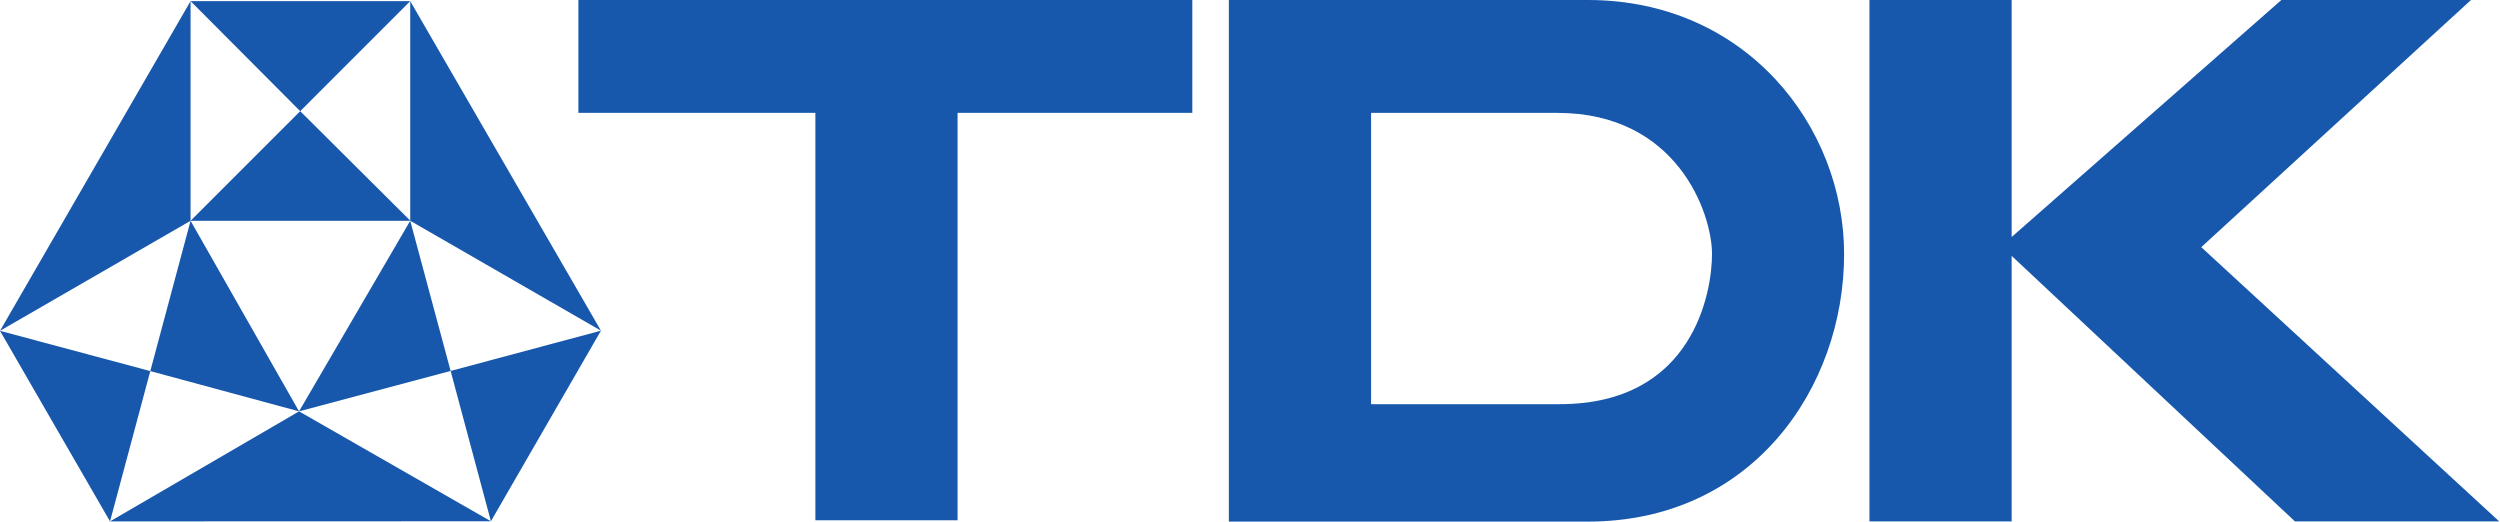 <?xml version="1.0" encoding="UTF-8" standalone="no"?>
<svg
   xmlns:dc="http://purl.org/dc/elements/1.1/"
   xmlns:cc="http://creativecommons.org/ns#"
   xmlns:rdf="http://www.w3.org/1999/02/22-rdf-syntax-ns#"
   xmlns:svg="http://www.w3.org/2000/svg"
   xmlns="http://www.w3.org/2000/svg"
   xmlns:xlink="http://www.w3.org/1999/xlink"
   width="179.577mm"
   height="37.467mm"
   viewBox="0 0 179.577 37.467"
   version="1.1"
   id="svg8">
  <defs
     id="defs2">
    <linearGradient
       id="linearGradient17984">
      <stop
         style="stop-color:#f61f2d;stop-opacity:1"
         offset="0"
         id="stop17980" />
      <stop
         style="stop-color:#0082e6;stop-opacity:1"
         offset="1"
         id="stop17982" />
    </linearGradient>
    <linearGradient
       id="linearGradient12712">
      <stop
         style="stop-color:#1a1a1a;stop-opacity:1;"
         offset="0"
         id="stop12708" />
      <stop
         style="stop-color:#4d4d4d;stop-opacity:1"
         offset="1"
         id="stop12710" />
    </linearGradient>
    <linearGradient
       id="XMLID_2_"
       gradientUnits="userSpaceOnUse"
       x1="88.486"
       y1="177.581"
       x2="88.486"
       y2="11.419"
       gradientTransform="matrix(2.05,0,0,2.05,-33.925,-23.406)">
		<stop
   offset="0"
   style="stop-color:#EE9037"
   id="stop2" />

		<stop
   offset="0.1"
   style="stop-color:#EE8E3E"
   id="stop4" />

		<stop
   offset="0.259"
   style="stop-color:#EE884F"
   id="stop6" />

		<stop
   offset="0.458"
   style="stop-color:#EC7D63"
   id="stop8" />

		<stop
   offset="0.69"
   style="stop-color:#EA6C76"
   id="stop10" />

		<stop
   offset="0.945"
   style="stop-color:#E6558A"
   id="stop12" />

		<stop
   offset="1"
   style="stop-color:#E64E8D"
   id="stop14" />

	</linearGradient>
    <linearGradient
       id="linearGradient247998">
      <stop
         style="stop-color:#ff9014;stop-opacity:1"
         offset="0"
         id="stop248000" />
      <stop
         style="stop-color:#ff2087;stop-opacity:1"
         offset="1"
         id="stop248002" />
    </linearGradient>
    <linearGradient
       id="linearGradient247738"
       spreadMethod="pad"
       gradientTransform="matrix(72.817,126.124,185.826,-107.287,612.416,-244.124)"
       gradientUnits="userSpaceOnUse"
       y2="0"
       x2="1"
       y1="0"
       x1="0">
      <stop
         id="stop247740"
         offset="0"
         style="stop-opacity:1;stop-color:#e64f8c" />
      <stop
         style="stop-color:#eb7a65;stop-opacity:1"
         offset="0.5"
         id="stop247742" />
      <stop
         id="stop247744"
         offset="1"
         style="stop-opacity:1;stop-color:#ee8f37" />
    </linearGradient>
    <linearGradient
       xlink:href="#linearGradient247738"
       id="linearGradient247761"
       x1="869.98"
       y1="272.566"
       x2="869.98"
       y2="231.585"
       gradientUnits="userSpaceOnUse" />
    <clipPath
       clipPathUnits="userSpaceOnUse"
       id="clipPath243537">
      <path
         d="m 887.402,261.349 c 0.35,0.598 0.14,1.363 -0.45,1.708 l -16.29,9.398 c -0.36,0.212 -0.789,0.336 -1.25,0.336 -0.449,0 -0.88,-0.124 -1.25,-0.336 l -16.079,-9.287 c -0.37,-0.217 -0.621,-0.617 -0.621,-1.079 0,-0.462 0.251,-0.863 0.631,-1.08 l 6.559,-3.8 c 0.451,-0.257 0.61,-0.831 0.35,-1.279 l -7.57,-13.114 c -0.349,-0.599 -0.14,-1.363 0.45,-1.708 l 16.29,-9.399 c 0.36,-0.212 0.791,-0.336 1.24,-0.336 0.461,0 0.89,0.124 1.26,0.336 l 16.071,9.289 v -0.002 c 0.38,0.217 0.63,0.617 0.63,1.08 0,0.462 -0.25,0.861 -0.63,1.078 l -6.571,3.799 c -0.439,0.259 -0.599,0.833 -0.339,1.281 z m -32.029,-0.07 c -0.28,0.163 -0.471,0.462 -0.471,0.81 0,0.346 0.191,0.646 0.471,0.809 l 9.47,5.467 c 0.089,0.052 0.189,0.083 0.299,0.083 0.35,0 0.63,-0.279 0.63,-0.625 0,-0.114 -0.029,-0.22 -0.09,-0.312 l -4.809,-8.332 c -0.25,-0.448 -0.831,-0.602 -1.28,-0.344 z m 0.44,-14.623 4.81,8.335 c 0.259,0.447 0.84,0.602 1.279,0.343 l 4.23,-2.443 c 0.28,-0.164 0.471,-0.463 0.471,-0.809 0,-0.348 -0.191,-0.648 -0.471,-0.811 l -9.47,-5.467 c -0.089,-0.051 -0.189,-0.082 -0.309,-0.085 -0.341,0 -0.62,0.281 -0.62,0.627 0,0.114 0.029,0.219 0.08,0.31 m 12.66,-11.337 c 0,-0.324 -0.16,-0.64 -0.461,-0.812 -0.299,-0.175 -0.659,-0.16 -0.939,0.002 l -11.7,6.757 c -0.28,0.161 -0.471,0.462 -0.471,0.81 0,0.347 0.191,0.646 0.471,0.808 l 11.7,6.758 c 0.28,0.161 0.64,0.177 0.939,0.002 0.301,-0.175 0.461,-0.488 0.461,-0.812 z m 0.01,30.941 -0.01,-10.927 c 0,-0.324 -0.16,-0.639 -0.461,-0.813 -0.299,-0.174 -0.659,-0.158 -0.939,0.002 l -4.23,2.438 c -0.451,0.259 -0.6,0.832 -0.341,1.28 l 4.811,8.337 c 0.109,0.183 0.31,0.309 0.54,0.309 0.34,0 0.62,-0.275 0.63,-0.617 z m 1.88,2.584 c 0,0.324 0.159,0.64 0.46,0.813 0.3,0.175 0.66,0.159 0.939,-0.002 l 11.701,-6.757 c 0.28,-0.162 0.47,-0.462 0.47,-0.809 0,-0.348 -0.19,-0.647 -0.47,-0.81 l -11.701,-6.755 c -0.279,-0.162 -0.639,-0.177 -0.939,-0.004 -0.301,0.174 -0.46,0.489 -0.46,0.812 z m 0.62,-31.567 c -0.351,0 -0.62,0.275 -0.63,0.618 v 0.008 l 0.01,10.928 c 0,0.324 0.159,0.638 0.46,0.813 0.3,0.173 0.66,0.158 0.939,-0.004 l 4.23,-2.436 c 0.441,-0.26 0.601,-0.832 0.341,-1.282 l -4.811,-8.335 c -0.11,-0.185 -0.309,-0.31 -0.539,-0.31 m 12.48,5.607 c 0.28,-0.163 0.47,-0.461 0.47,-0.808 0,-0.348 -0.19,-0.649 -0.47,-0.81 l -9.47,-5.467 c -0.091,-0.052 -0.191,-0.084 -0.3,-0.084 -0.35,0 -0.63,0.28 -0.63,0.625 0,0.114 0.03,0.219 0.089,0.312 l 4.811,8.333 c 0.25,0.448 0.829,0.602 1.28,0.343 z m -5.25,6.289 c -0.261,-0.449 -0.84,-0.603 -1.281,-0.345 l -4.23,2.445 c -0.28,0.162 -0.469,0.462 -0.469,0.809 0,0.346 0.189,0.647 0.469,0.809 l 9.47,5.467 c 0.09,0.053 0.191,0.084 0.301,0.084 0.35,0 0.63,-0.28 0.63,-0.625 0,-0.115 -0.03,-0.219 -0.081,-0.311 l -4.809,-8.333"
         id="path243539" />
    </clipPath>
    <linearGradient
       id="linearGradient9208">
      <stop
         style="stop-color:#fc904d;stop-opacity:1"
         offset="0"
         id="stop9204" />
      <stop
         id="stop9212"
         offset="0.233"
         style="stop-color:#f78f52;stop-opacity:1" />
      <stop
         style="stop-color:#8862c2;stop-opacity:1"
         offset="1"
         id="stop9206" />
    </linearGradient>
    <linearGradient
       id="linearGradient9200">
      <stop
         style="stop-color:#494b48;stop-opacity:1"
         offset="0"
         id="stop9196" />
      <stop
         style="stop-color:#222526;stop-opacity:1"
         offset="1"
         id="stop9198" />
    </linearGradient>
    <linearGradient
       id="linearGradient9186">
      <stop
         style="stop-color:#ffffff;stop-opacity:1"
         offset="0"
         id="stop9182" />
      <stop
         id="stop9192"
         offset="0.191"
         style="stop-color:#fcfcfc;stop-opacity:1" />
      <stop
         style="stop-color:#cecece;stop-opacity:1"
         offset="1"
         id="stop9184" />
    </linearGradient>
    <radialGradient
       xlink:href="#linearGradient9186"
       id="radialGradient9188"
       cx="370.502"
       cy="584.361"
       fx="370.502"
       fy="584.361"
       r="48.198"
       gradientTransform="matrix(2.035,0,-8.9246712e-4,2.1,-383.025,-643.061)"
       gradientUnits="userSpaceOnUse" />
    <radialGradient
       xlink:href="#linearGradient9200"
       id="radialGradient9202"
       cx="161.173"
       cy="60.531"
       fx="161.173"
       fy="60.531"
       r="33.867"
       gradientUnits="userSpaceOnUse"
       gradientTransform="matrix(1.248,-0.874,0.929,1.327,-96.272,121.131)" />
    <radialGradient
       xlink:href="#linearGradient9208"
       id="radialGradient9210"
       cx="367.772"
       cy="515.421"
       fx="367.772"
       fy="515.421"
       r="127.989"
       gradientTransform="matrix(-2.294,0,0,-1.897,1211.492,1492.92)"
       gradientUnits="userSpaceOnUse" />
    <clipPath
       clipPathUnits="userSpaceOnUse"
       id="clipPath34">
      <path
         d="m 560.453,455.047 c -11.996,18.992 -26.492,36.984 -42.984,53.476 l -0.5,0.5 c -4.496,4.5 -9.496,8.997 -14.492,13.497 -1.5,-0.5 -3,-1 -4.5,-1.5 -41.985,-15.493 -82.969,-45.481 -122.95,-88.965 l 0.5,-0.5 C 361.031,411.063 350.535,383.074 344.039,347.09 h -0.5 c -11.496,9.496 -22.992,18.492 -35.488,27.488 C 295.559,365.582 284.063,356.586 273.066,347.09 181.602,273.617 121.629,196.148 92.641,115.184 c -1,-2 -2,-4.5 -2.5,-7 -0.5,-1.996 -1.5,-3.996 -2,-5.996 3.5,-4 7.496,-7.997 10.996,-11.497 C 155.113,34.215 222.086,5.227 300.555,3.727 h 14.996 c 78.469,1.5 145.441,30.488 201.418,86.965 3.5,3.5 7.496,7.496 10.996,11.497 -0.5,2 -1.5,4 -2,5.996 -0.5,2.5 -1.5,4.5 -2,6.5 -1.5,4.496 -3.496,8.996 -4.996,13.492 -0.5,0.5 -0.5,1.5 -0.5,2 -30.989,74.969 -88.965,146.941 -174.43,216.414 6.496,36.484 16.992,64.473 31.488,84.965 84.465,-82.465 137.442,-164.434 158.934,-245.903 5.5,-21.488 8.496,-42.98 9.996,-64.472 38.484,49.48 57.977,106.457 59.477,170.933 v 14.992 c -1.5,54.477 -15.993,103.958 -43.481,147.942 z"
         id="path32" />
    </clipPath>
    <clipPath
       clipPathUnits="userSpaceOnUse"
       id="clipPath486">
      <path
         d="m 497.977,521.02 c -3.5,5.996 -10.497,12.996 -20.493,21.492 -48.98,12.996 -105.457,-6 -169.433,-57.477 V 374.578 c 12.496,-8.996 23.992,-17.992 35.488,-27.488 v 0.5 c 6.496,35.984 16.992,63.973 31.488,84.465 39.981,43.484 80.965,73.472 122.95,88.965 z"
         id="path484" />
    </clipPath>
    <clipPath
       clipPathUnits="userSpaceOnUse"
       id="clipPath694">
      <path
         d="m 315.551,595.488 h -14.996 c -60.477,-1.496 -114.453,-18.992 -161.934,-52.976 48.981,12.996 105.457,-6 169.43,-57.477 63.976,51.477 120.453,70.473 169.433,57.477 -47.48,33.984 -101.461,51.48 -161.933,52.976 z"
         id="path692" />
    </clipPath>
    <clipPath
       clipPathUnits="userSpaceOnUse"
       id="clipPath918">
      <path
         d="m 138.621,542.512 c -9.996,-8.496 -16.992,-15.496 -20.492,-21.492 41.984,-15.493 82.965,-45.481 122.949,-88.965 14.496,-20.492 25.492,-48.481 31.988,-84.965 10.997,9.496 22.493,18.492 34.985,27.488 v 110.457 c -63.973,51.477 -120.449,70.473 -169.43,57.477 z"
         id="path916" />
    </clipPath>
    <clipPath
       clipPathUnits="userSpaceOnUse"
       id="clipPath1126">
      <path
         d="m 118.129,521.02 c -1.5,0.5 -3,1 -4.5,1.5 -4.996,-4.5 -9.996,-8.997 -14.492,-13.497 v -0.5 C 82.144,492.031 67.648,474.039 55.652,455.047 28.164,411.063 13.672,361.582 12.172,307.105 v -14.992 c 1.5,-64.976 21.492,-121.953 60.477,-171.433 0.996,21.492 4.496,43.484 9.996,65.472 20.988,81.469 73.969,163.438 158.434,245.903 -39.984,43.484 -80.965,73.472 -122.949,88.965 z"
         id="path1124" />
    </clipPath>
    <clipPath
       clipPathUnits="userSpaceOnUse"
       id="clipPath1504">
      <path
         d="m 273.066,347.09 c -6.496,36.484 -17.492,64.473 -31.988,84.965 C 156.613,349.59 103.633,267.621 82.644,186.152 c -5.5,-21.988 -9,-43.98 -9.996,-65.472 5.496,-6.496 11.492,-10.496 17.492,-12.496 0.5,2.5 1.5,5 2.5,7 28.988,80.964 88.961,158.433 180.425,231.906 z"
         id="path1502" />
    </clipPath>
    <clipPath
       clipPathUnits="userSpaceOnUse"
       id="clipPath1732">
      <path
         d="m 343.539,347.09 h 0.5 c 6.496,35.984 16.992,63.973 31.488,84.465 l -0.5,0.5 C 360.531,411.563 350.035,383.574 343.539,347.59 Z"
         id="path1730" />
    </clipPath>
    <clipPath
       clipPathUnits="userSpaceOnUse"
       id="clipPath1952">
      <path
         d="m 375.527,431.555 c -14.496,-20.492 -24.992,-48.481 -31.488,-84.965 85.465,-69.473 143.441,-141.445 174.43,-216.414 0,-0.5 0,-1.5 0.5,-2 1.5,-4.496 3.5,-8.996 4.996,-13.492 0.5,-2 1.5,-4 2,-6.5 0.5,0 0.5,0 0.5,-0.5 5.996,2 11.996,6.5 17.992,13.496 -1.5,21.492 -4.496,42.984 -9.996,64.472 -21.492,81.469 -74.469,163.438 -158.934,245.903 z"
         id="path1950" />
    </clipPath>
    <clipPath
       clipPathUnits="userSpaceOnUse"
       id="clipPath2180">
      <path
         d="m 518.969,128.176 c -0.5,0.5 -0.5,1.5 -0.5,2 0,-0.5 0,-1.5 0.5,-2 z"
         id="path2178" />
    </clipPath>
    <linearGradient
       xlink:href="#linearGradient12712"
       id="linearGradient12743"
       gradientUnits="userSpaceOnUse"
       x1="-677.279"
       y1="943.588"
       x2="-564.382"
       y2="869.522"
       gradientTransform="matrix(0.945,0,0,1.253,49.829,-336.505)" />
    <linearGradient
       id="linearGradient41071">
      <stop
         style="stop-color:#ffffff;stop-opacity:1"
         offset="0"
         id="stop41067" />
      <stop
         style="stop-color:#e0e0e0;stop-opacity:1"
         offset="1"
         id="stop41069" />
    </linearGradient>
    <linearGradient
       id="linearGradient14577">
      <stop
         style="stop-color:#4c4c4c;stop-opacity:1;"
         offset="0"
         id="stop14573" />
      <stop
         style="stop-color:#222222;stop-opacity:1"
         offset="1"
         id="stop14575" />
    </linearGradient>
    <linearGradient
       id="linearGradient13668">
      <stop
         style="stop-color:#fd924b;stop-opacity:1;"
         offset="0"
         id="stop13664" />
      <stop
         style="stop-color:#cc7384;stop-opacity:1"
         offset="0.5"
         id="stop33260" />
      <stop
         style="stop-color:#8b62c0;stop-opacity:1"
         offset="1"
         id="stop13666" />
    </linearGradient>
    <linearGradient
       xlink:href="#linearGradient13668"
       id="linearGradient13670"
       x1="588.54"
       y1="450.39"
       x2="716.561"
       y2="672.13"
       gradientUnits="userSpaceOnUse"
       gradientTransform="matrix(0.265,0,0,0.265,-245.717,1305.379)" />
    <linearGradient
       xlink:href="#linearGradient14577"
       id="linearGradient14579"
       x1="652.551"
       y1="454.197"
       x2="652.551"
       y2="668.322"
       gradientUnits="userSpaceOnUse"
       gradientTransform="matrix(0.264,0,0,0.264,-962.378,1074.72)" />
    <linearGradient
       xlink:href="#linearGradient41071"
       id="linearGradient41065"
       x1="617.741"
       y1="506.53"
       x2="669.715"
       y2="596.192"
       gradientUnits="userSpaceOnUse" />
    <filter
       style="color-interpolation-filters:sRGB"
       id="filter43116"
       x="-0.272"
       y="-0.205"
       width="1.545"
       height="1.409">
      <feFlood
         flood-opacity="0.298"
         flood-color="rgb(0,0,0)"
         result="flood"
         id="feFlood43106" />
      <feComposite
         in="flood"
         in2="SourceGraphic"
         operator="in"
         result="composite1"
         id="feComposite43108" />
      <feGaussianBlur
         in="composite1"
         stdDeviation="10"
         result="blur"
         id="feGaussianBlur43110" />
      <feOffset
         dx="-2.77556e-17"
         dy="0"
         result="offset"
         id="feOffset43112" />
      <feComposite
         in="SourceGraphic"
         in2="offset"
         operator="over"
         result="composite2"
         id="feComposite43114" />
    </filter>
    <linearGradient
       xlink:href="#linearGradient41071"
       id="linearGradient41065-2"
       x1="617.741"
       y1="506.53"
       x2="669.715"
       y2="596.192"
       gradientUnits="userSpaceOnUse" />
    <filter
       style="color-interpolation-filters:sRGB"
       id="filter43116-0"
       x="-5.0369843e-05"
       y="-3.7816979e-05"
       width="1"
       height="1">
      <feFlood
         flood-opacity="0.298"
         flood-color="rgb(0,0,0)"
         result="flood"
         id="feFlood43106-1" />
      <feComposite
         in="flood"
         in2="SourceGraphic"
         operator="in"
         result="composite1"
         id="feComposite43108-9" />
      <feGaussianBlur
         in="composite1"
         stdDeviation="0.002"
         result="blur"
         id="feGaussianBlur43110-4" />
      <feOffset
         dx="-2.77556e-17"
         dy="0"
         result="offset"
         id="feOffset43112-0" />
      <feComposite
         in="SourceGraphic"
         in2="offset"
         operator="over"
         result="composite2"
         id="feComposite43114-1" />
    </filter>
    <filter
       style="color-interpolation-filters:sRGB"
       id="filter43116-0-9"
       x="-5.0369843e-05"
       y="-3.7816979e-05"
       width="1"
       height="1">
      <feFlood
         flood-opacity="0.298"
         flood-color="rgb(0,0,0)"
         result="flood"
         id="feFlood43106-1-4" />
      <feComposite
         in="flood"
         in2="SourceGraphic"
         operator="in"
         result="composite1"
         id="feComposite43108-9-3" />
      <feGaussianBlur
         in="composite1"
         stdDeviation="0.002"
         result="blur"
         id="feGaussianBlur43110-4-9" />
      <feOffset
         dx="-2.77556e-17"
         dy="0"
         result="offset"
         id="feOffset43112-0-5" />
      <feComposite
         in="SourceGraphic"
         in2="offset"
         operator="over"
         result="composite2"
         id="feComposite43114-1-1" />
    </filter>
    <filter
       style="color-interpolation-filters:sRGB"
       id="filter14412"
       x="-0.171"
       width="1.342"
       y="-0.177"
       height="1.354">
      <feGaussianBlur
         stdDeviation="8.011"
         id="feGaussianBlur14414" />
    </filter>
    <filter
       style="color-interpolation-filters:sRGB"
       id="filter43116-0-9-7"
       x="-5.0369843e-05"
       y="-3.7816979e-05"
       width="1"
       height="1">
      <feFlood
         flood-opacity="0.298"
         flood-color="rgb(0,0,0)"
         result="flood"
         id="feFlood43106-1-4-2" />
      <feComposite
         in="flood"
         in2="SourceGraphic"
         operator="in"
         result="composite1"
         id="feComposite43108-9-3-6" />
      <feGaussianBlur
         in="composite1"
         stdDeviation="0.002"
         result="blur"
         id="feGaussianBlur43110-4-9-4" />
      <feOffset
         dx="-2.77556e-17"
         dy="0"
         result="offset"
         id="feOffset43112-0-5-1" />
      <feComposite
         in="SourceGraphic"
         in2="offset"
         operator="over"
         result="composite2"
         id="feComposite43114-1-1-0" />
    </filter>
    <filter
       style="color-interpolation-filters:sRGB"
       id="filter17580"
       x="-0.004"
       width="1.009"
       y="-0.03"
       height="1.06">
      <feGaussianBlur
         stdDeviation="0.174"
         id="feGaussianBlur17582" />
    </filter>
    <filter
       style="color-interpolation-filters:sRGB"
       id="filter17584"
       x="-0.004"
       width="1.009"
       y="-0.03"
       height="1.06">
      <feGaussianBlur
         stdDeviation="0.174"
         id="feGaussianBlur17586" />
    </filter>
    <linearGradient
       xlink:href="#linearGradient17984"
       id="linearGradient17986"
       x1="59.078"
       y1="1890.4"
       x2="728.855"
       y2="1890.4"
       gradientUnits="userSpaceOnUse"
       gradientTransform="translate(28.437,-246.957)" />
  </defs>
  <g
     id="layer1"
     transform="translate(-421.332,-1649.336)">
    <g
       id="g21280"
       style="fill:#1758ad;fill-opacity:1">
      <polygon
         points="1.497,20.202 11.813,14.245 11.813,2.355 "
         id="polygon21206"
         transform="matrix(1.327,0,0,1.327,419.345,1646.291)"
         style="fill:#1758ad;fill-opacity:1" />
      <polygon
         points="11.813,2.355 17.747,8.312 23.703,2.355 "
         id="polygon21208"
         transform="matrix(1.327,0,0,1.327,419.345,1646.291)"
         style="fill:#1758ad;fill-opacity:1" />
      <polygon
         points="11.813,14.245 23.71,14.245 17.747,8.312 "
         id="polygon21210"
         transform="matrix(1.327,0,0,1.327,419.345,1646.291)"
         style="fill:#1758ad;fill-opacity:1" />
      <polygon
         points="23.703,2.355 23.703,14.245 34.027,20.194 "
         id="polygon21212"
         transform="matrix(1.327,0,0,1.327,419.345,1646.291)"
         style="fill:#1758ad;fill-opacity:1" />
      <polygon
         points="28.07,30.511 34.027,20.194 25.89,22.374 "
         id="polygon21214"
         transform="matrix(1.327,0,0,1.327,419.345,1646.291)"
         style="fill:#1758ad;fill-opacity:1" />
      <polygon
         points="25.89,22.374 23.703,14.245 17.685,24.562 "
         id="polygon21216"
         transform="matrix(1.327,0,0,1.327,419.345,1646.291)"
         style="fill:#1758ad;fill-opacity:1" />
      <polygon
         points="28.07,30.511 17.685,24.562 7.453,30.518 "
         id="polygon21218"
         transform="matrix(1.327,0,0,1.327,419.345,1646.291)"
         style="fill:#1758ad;fill-opacity:1" />
      <polygon
         points="7.453,30.518 9.633,22.382 1.497,20.202 "
         id="polygon21220"
         transform="matrix(1.327,0,0,1.327,419.345,1646.291)"
         style="fill:#1758ad;fill-opacity:1" />
      <polygon
         points="9.633,22.382 17.685,24.562 11.813,14.245 "
         id="polygon21222"
         transform="matrix(1.327,0,0,1.327,419.345,1646.291)"
         style="fill:#1758ad;fill-opacity:1" />
    </g>
    <g
       id="g21285"
       style="fill:#1758ad;fill-opacity:1">
      <polygon
         points="32.805,8.403 45.634,8.403 45.634,30.457 53.331,30.457 53.331,8.403 66.038,8.403 66.038,2.294 32.805,2.294 "
         id="polygon21224"
         transform="matrix(1.327,0,0,1.327,419.345,1646.291)"
         style="fill:#1758ad;fill-opacity:1" />
      <path
         d="m 509.601,1686.801 v -37.465 h 25.788 c 11.361,0 18.407,9.077 18.407,18.247 0,9.568 -6.568,19.22 -18.407,19.22 h -25.788 z m 10.217,-8.433 h 13.542 c 9.65,0 10.947,-8.109 10.947,-10.785 0,-2.923 -2.501,-10.138 -11.109,-10.138 H 519.818 Z"
         id="path21226"
         style="stroke-width:1.327;fill:#1758ad;fill-opacity:1" />
      <polygon
         points="102.691,30.518 110.389,30.518 110.389,16.145 125.722,30.518 136.779,30.518 120.652,15.673 135.252,2.294 124.989,2.294 110.389,15.123 110.389,2.294 102.691,2.294 "
         id="polygon21228"
         transform="matrix(1.327,0,0,1.327,419.345,1646.291)"
         style="fill:#1758ad;fill-opacity:1" />
    </g>
  </g>
  <style
     type="text/css"
     id="style3">
	.st0{fill:#107C10;}
</style>
  <style
     type="text/css"
     id="style3-8">
	.st0{fill:#107C10;}
</style>
  <style
     type="text/css"
     id="style3-1">
	.st0{fill:#107C10;}
</style>
  <style
     id="style5877"
     type="text/css">
	.red{fill:#E60012;}
	.white{fill:#FFFFFF;}
</style>
</svg>

